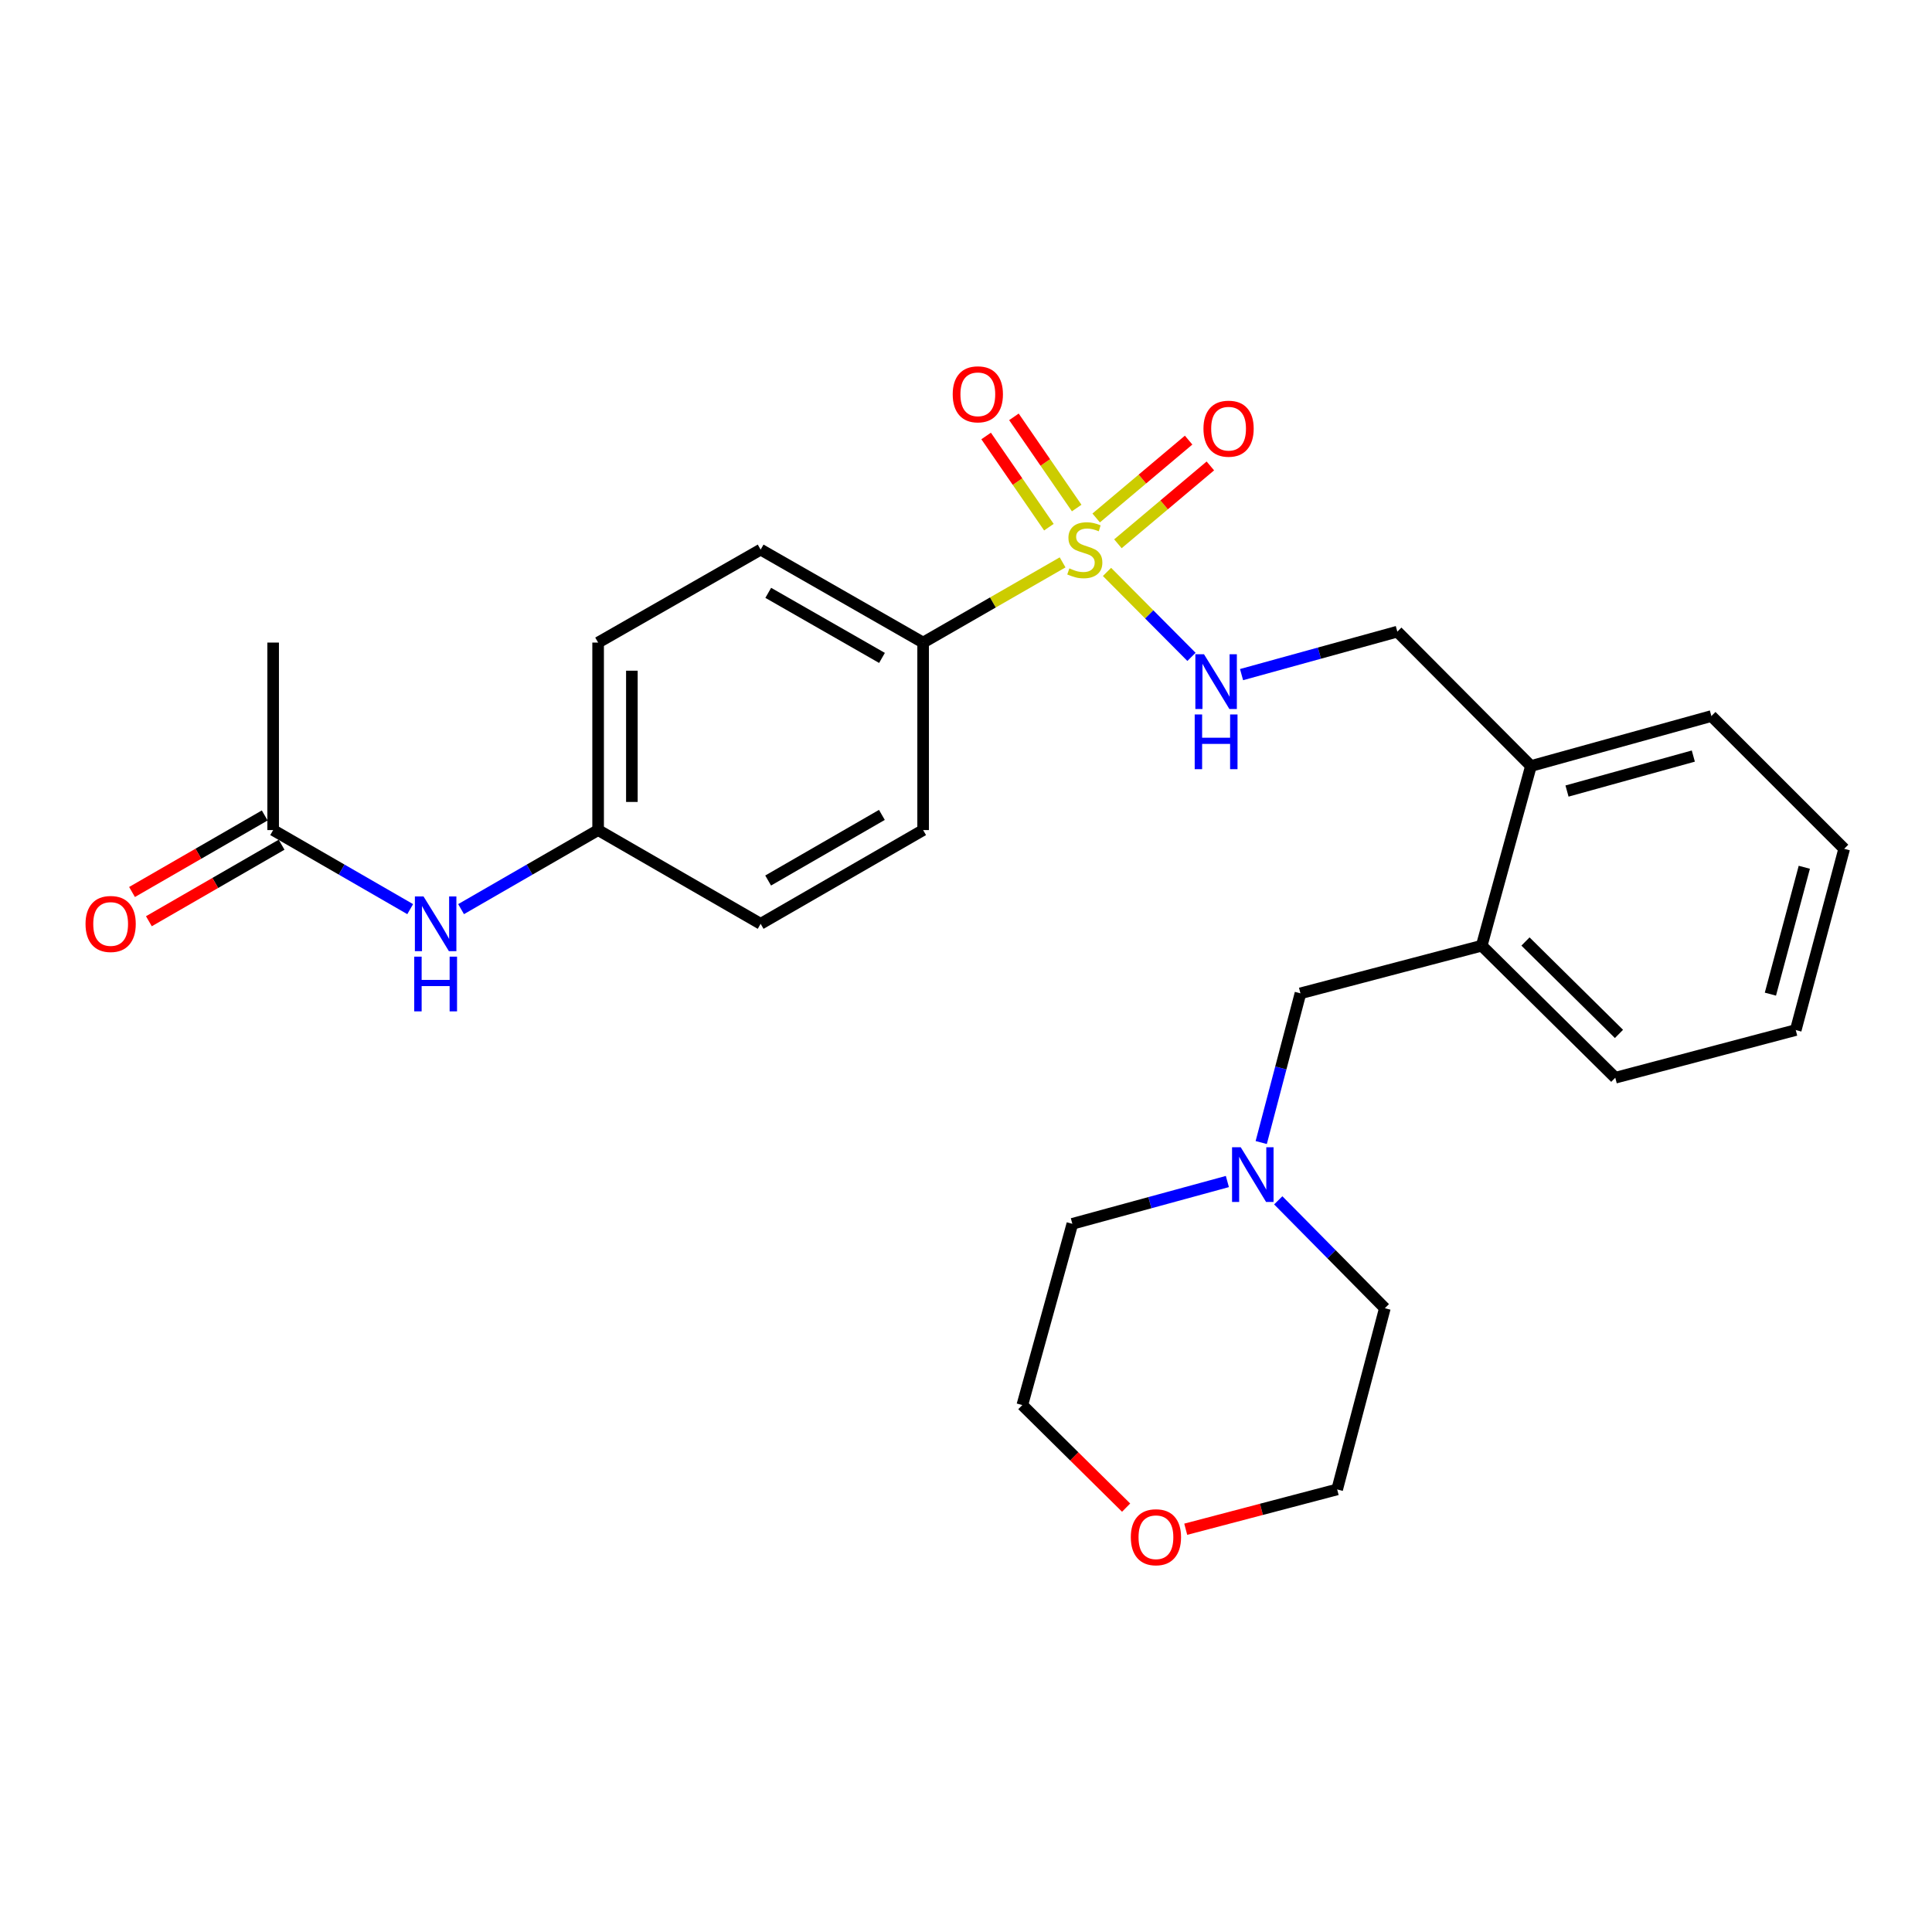 <?xml version='1.0' encoding='iso-8859-1'?>
<svg version='1.1' baseProfile='full'
              xmlns='http://www.w3.org/2000/svg'
                      xmlns:rdkit='http://www.rdkit.org/xml'
                      xmlns:xlink='http://www.w3.org/1999/xlink'
                  xml:space='preserve'
width='1000px' height='1000px' viewBox='0 0 1000 1000'>
<!-- END OF HEADER -->
<rect style='opacity:1.0;fill:#FFFFFF;stroke:none' width='1000' height='1000' x='0' y='0'> </rect>
<path class='bond-0' d='M 572.983,296.027 L 594.848,318.014' style='fill:none;fill-rule:evenodd;stroke:#CCCC00;stroke-width:6px;stroke-linecap:butt;stroke-linejoin:miter;stroke-opacity:1' />
<path class='bond-0' d='M 594.848,318.014 L 616.713,340' style='fill:none;fill-rule:evenodd;stroke:#0000FF;stroke-width:6px;stroke-linecap:butt;stroke-linejoin:miter;stroke-opacity:1' />
<path class='bond-1' d='M 550.001,291.083 L 513.905,311.839' style='fill:none;fill-rule:evenodd;stroke:#CCCC00;stroke-width:6px;stroke-linecap:butt;stroke-linejoin:miter;stroke-opacity:1' />
<path class='bond-1' d='M 513.905,311.839 L 477.809,332.596' style='fill:none;fill-rule:evenodd;stroke:#000000;stroke-width:6px;stroke-linecap:butt;stroke-linejoin:miter;stroke-opacity:1' />
<path class='bond-3' d='M 578.633,281.46 L 602.557,261.312' style='fill:none;fill-rule:evenodd;stroke:#CCCC00;stroke-width:6px;stroke-linecap:butt;stroke-linejoin:miter;stroke-opacity:1' />
<path class='bond-3' d='M 602.557,261.312 L 626.48,241.164' style='fill:none;fill-rule:evenodd;stroke:#FF0000;stroke-width:6px;stroke-linecap:butt;stroke-linejoin:miter;stroke-opacity:1' />
<path class='bond-3' d='M 567.379,268.097 L 591.303,247.949' style='fill:none;fill-rule:evenodd;stroke:#CCCC00;stroke-width:6px;stroke-linecap:butt;stroke-linejoin:miter;stroke-opacity:1' />
<path class='bond-3' d='M 591.303,247.949 L 615.226,227.801' style='fill:none;fill-rule:evenodd;stroke:#FF0000;stroke-width:6px;stroke-linecap:butt;stroke-linejoin:miter;stroke-opacity:1' />
<path class='bond-4' d='M 557.292,262.96 L 541.051,239.359' style='fill:none;fill-rule:evenodd;stroke:#CCCC00;stroke-width:6px;stroke-linecap:butt;stroke-linejoin:miter;stroke-opacity:1' />
<path class='bond-4' d='M 541.051,239.359 L 524.81,215.759' style='fill:none;fill-rule:evenodd;stroke:#FF0000;stroke-width:6px;stroke-linecap:butt;stroke-linejoin:miter;stroke-opacity:1' />
<path class='bond-4' d='M 542.9,272.864 L 526.659,249.264' style='fill:none;fill-rule:evenodd;stroke:#CCCC00;stroke-width:6px;stroke-linecap:butt;stroke-linejoin:miter;stroke-opacity:1' />
<path class='bond-4' d='M 526.659,249.264 L 510.418,225.663' style='fill:none;fill-rule:evenodd;stroke:#FF0000;stroke-width:6px;stroke-linecap:butt;stroke-linejoin:miter;stroke-opacity:1' />
<path class='bond-9' d='M 642.627,349.179 L 682.94,338.058' style='fill:none;fill-rule:evenodd;stroke:#0000FF;stroke-width:6px;stroke-linecap:butt;stroke-linejoin:miter;stroke-opacity:1' />
<path class='bond-9' d='M 682.94,338.058 L 723.253,326.937' style='fill:none;fill-rule:evenodd;stroke:#000000;stroke-width:6px;stroke-linecap:butt;stroke-linejoin:miter;stroke-opacity:1' />
<path class='bond-13' d='M 477.809,332.596 L 393.708,284.474' style='fill:none;fill-rule:evenodd;stroke:#000000;stroke-width:6px;stroke-linecap:butt;stroke-linejoin:miter;stroke-opacity:1' />
<path class='bond-13' d='M 456.518,340.541 L 397.646,306.856' style='fill:none;fill-rule:evenodd;stroke:#000000;stroke-width:6px;stroke-linecap:butt;stroke-linejoin:miter;stroke-opacity:1' />
<path class='bond-14' d='M 477.809,332.596 L 477.809,429.646' style='fill:none;fill-rule:evenodd;stroke:#000000;stroke-width:6px;stroke-linecap:butt;stroke-linejoin:miter;stroke-opacity:1' />
<path class='bond-2' d='M 652.81,591.378 L 662.961,552.767' style='fill:none;fill-rule:evenodd;stroke:#0000FF;stroke-width:6px;stroke-linecap:butt;stroke-linejoin:miter;stroke-opacity:1' />
<path class='bond-2' d='M 662.961,552.767 L 673.112,514.155' style='fill:none;fill-rule:evenodd;stroke:#000000;stroke-width:6px;stroke-linecap:butt;stroke-linejoin:miter;stroke-opacity:1' />
<path class='bond-18' d='M 661.62,621.291 L 689.21,649.209' style='fill:none;fill-rule:evenodd;stroke:#0000FF;stroke-width:6px;stroke-linecap:butt;stroke-linejoin:miter;stroke-opacity:1' />
<path class='bond-18' d='M 689.21,649.209 L 716.799,677.127' style='fill:none;fill-rule:evenodd;stroke:#000000;stroke-width:6px;stroke-linecap:butt;stroke-linejoin:miter;stroke-opacity:1' />
<path class='bond-19' d='M 635.289,611.554 L 595.169,622.502' style='fill:none;fill-rule:evenodd;stroke:#0000FF;stroke-width:6px;stroke-linecap:butt;stroke-linejoin:miter;stroke-opacity:1' />
<path class='bond-19' d='M 595.169,622.502 L 555.049,633.451' style='fill:none;fill-rule:evenodd;stroke:#000000;stroke-width:6px;stroke-linecap:butt;stroke-linejoin:miter;stroke-opacity:1' />
<path class='bond-5' d='M 141.382,429.646 L 176.85,450.107' style='fill:none;fill-rule:evenodd;stroke:#000000;stroke-width:6px;stroke-linecap:butt;stroke-linejoin:miter;stroke-opacity:1' />
<path class='bond-5' d='M 176.85,450.107 L 212.317,470.569' style='fill:none;fill-rule:evenodd;stroke:#0000FF;stroke-width:6px;stroke-linecap:butt;stroke-linejoin:miter;stroke-opacity:1' />
<path class='bond-11' d='M 137.018,422.079 L 102.676,441.889' style='fill:none;fill-rule:evenodd;stroke:#000000;stroke-width:6px;stroke-linecap:butt;stroke-linejoin:miter;stroke-opacity:1' />
<path class='bond-11' d='M 102.676,441.889 L 68.334,461.699' style='fill:none;fill-rule:evenodd;stroke:#FF0000;stroke-width:6px;stroke-linecap:butt;stroke-linejoin:miter;stroke-opacity:1' />
<path class='bond-11' d='M 145.747,437.212 L 111.405,457.022' style='fill:none;fill-rule:evenodd;stroke:#000000;stroke-width:6px;stroke-linecap:butt;stroke-linejoin:miter;stroke-opacity:1' />
<path class='bond-11' d='M 111.405,457.022 L 77.063,476.833' style='fill:none;fill-rule:evenodd;stroke:#FF0000;stroke-width:6px;stroke-linecap:butt;stroke-linejoin:miter;stroke-opacity:1' />
<path class='bond-20' d='M 141.382,429.646 L 141.382,332.596' style='fill:none;fill-rule:evenodd;stroke:#000000;stroke-width:6px;stroke-linecap:butt;stroke-linejoin:miter;stroke-opacity:1' />
<path class='bond-6' d='M 766.93,489.492 L 792.408,396.49' style='fill:none;fill-rule:evenodd;stroke:#000000;stroke-width:6px;stroke-linecap:butt;stroke-linejoin:miter;stroke-opacity:1' />
<path class='bond-7' d='M 766.93,489.492 L 673.112,514.155' style='fill:none;fill-rule:evenodd;stroke:#000000;stroke-width:6px;stroke-linecap:butt;stroke-linejoin:miter;stroke-opacity:1' />
<path class='bond-21' d='M 766.93,489.492 L 836.065,557.832' style='fill:none;fill-rule:evenodd;stroke:#000000;stroke-width:6px;stroke-linecap:butt;stroke-linejoin:miter;stroke-opacity:1' />
<path class='bond-21' d='M 789.582,487.318 L 837.977,535.156' style='fill:none;fill-rule:evenodd;stroke:#000000;stroke-width:6px;stroke-linecap:butt;stroke-linejoin:miter;stroke-opacity:1' />
<path class='bond-8' d='M 238.652,470.569 L 274.119,450.107' style='fill:none;fill-rule:evenodd;stroke:#0000FF;stroke-width:6px;stroke-linecap:butt;stroke-linejoin:miter;stroke-opacity:1' />
<path class='bond-8' d='M 274.119,450.107 L 309.586,429.646' style='fill:none;fill-rule:evenodd;stroke:#000000;stroke-width:6px;stroke-linecap:butt;stroke-linejoin:miter;stroke-opacity:1' />
<path class='bond-10' d='M 723.253,326.937 L 792.408,396.49' style='fill:none;fill-rule:evenodd;stroke:#000000;stroke-width:6px;stroke-linecap:butt;stroke-linejoin:miter;stroke-opacity:1' />
<path class='bond-24' d='M 792.408,396.49 L 885.808,370.624' style='fill:none;fill-rule:evenodd;stroke:#000000;stroke-width:6px;stroke-linecap:butt;stroke-linejoin:miter;stroke-opacity:1' />
<path class='bond-24' d='M 811.081,409.447 L 876.461,391.341' style='fill:none;fill-rule:evenodd;stroke:#000000;stroke-width:6px;stroke-linecap:butt;stroke-linejoin:miter;stroke-opacity:1' />
<path class='bond-12' d='M 582.878,780.342 L 556.016,753.8' style='fill:none;fill-rule:evenodd;stroke:#FF0000;stroke-width:6px;stroke-linecap:butt;stroke-linejoin:miter;stroke-opacity:1' />
<path class='bond-12' d='M 556.016,753.8 L 529.154,727.259' style='fill:none;fill-rule:evenodd;stroke:#000000;stroke-width:6px;stroke-linecap:butt;stroke-linejoin:miter;stroke-opacity:1' />
<path class='bond-29' d='M 613.733,791.533 L 652.925,781.229' style='fill:none;fill-rule:evenodd;stroke:#FF0000;stroke-width:6px;stroke-linecap:butt;stroke-linejoin:miter;stroke-opacity:1' />
<path class='bond-29' d='M 652.925,781.229 L 692.116,770.926' style='fill:none;fill-rule:evenodd;stroke:#000000;stroke-width:6px;stroke-linecap:butt;stroke-linejoin:miter;stroke-opacity:1' />
<path class='bond-17' d='M 393.708,284.474 L 309.586,332.596' style='fill:none;fill-rule:evenodd;stroke:#000000;stroke-width:6px;stroke-linecap:butt;stroke-linejoin:miter;stroke-opacity:1' />
<path class='bond-16' d='M 477.809,429.646 L 393.708,478.166' style='fill:none;fill-rule:evenodd;stroke:#000000;stroke-width:6px;stroke-linecap:butt;stroke-linejoin:miter;stroke-opacity:1' />
<path class='bond-16' d='M 456.464,421.791 L 397.592,455.755' style='fill:none;fill-rule:evenodd;stroke:#000000;stroke-width:6px;stroke-linecap:butt;stroke-linejoin:miter;stroke-opacity:1' />
<path class='bond-15' d='M 309.586,429.646 L 393.708,478.166' style='fill:none;fill-rule:evenodd;stroke:#000000;stroke-width:6px;stroke-linecap:butt;stroke-linejoin:miter;stroke-opacity:1' />
<path class='bond-27' d='M 309.586,429.646 L 309.586,332.596' style='fill:none;fill-rule:evenodd;stroke:#000000;stroke-width:6px;stroke-linecap:butt;stroke-linejoin:miter;stroke-opacity:1' />
<path class='bond-27' d='M 327.057,415.088 L 327.057,347.153' style='fill:none;fill-rule:evenodd;stroke:#000000;stroke-width:6px;stroke-linecap:butt;stroke-linejoin:miter;stroke-opacity:1' />
<path class='bond-22' d='M 716.799,677.127 L 692.116,770.926' style='fill:none;fill-rule:evenodd;stroke:#000000;stroke-width:6px;stroke-linecap:butt;stroke-linejoin:miter;stroke-opacity:1' />
<path class='bond-23' d='M 555.049,633.451 L 529.154,727.259' style='fill:none;fill-rule:evenodd;stroke:#000000;stroke-width:6px;stroke-linecap:butt;stroke-linejoin:miter;stroke-opacity:1' />
<path class='bond-28' d='M 836.065,557.832 L 929.475,533.15' style='fill:none;fill-rule:evenodd;stroke:#000000;stroke-width:6px;stroke-linecap:butt;stroke-linejoin:miter;stroke-opacity:1' />
<path class='bond-26' d='M 885.808,370.624 L 954.545,439.342' style='fill:none;fill-rule:evenodd;stroke:#000000;stroke-width:6px;stroke-linecap:butt;stroke-linejoin:miter;stroke-opacity:1' />
<path class='bond-25' d='M 929.475,533.15 L 954.545,439.342' style='fill:none;fill-rule:evenodd;stroke:#000000;stroke-width:6px;stroke-linecap:butt;stroke-linejoin:miter;stroke-opacity:1' />
<path class='bond-25' d='M 916.357,514.568 L 933.907,448.902' style='fill:none;fill-rule:evenodd;stroke:#000000;stroke-width:6px;stroke-linecap:butt;stroke-linejoin:miter;stroke-opacity:1' />
<path  class='atom-0' d='M 553.494 294.194
Q 553.814 294.314, 555.134 294.874
Q 556.454 295.434, 557.894 295.794
Q 559.374 296.114, 560.814 296.114
Q 563.494 296.114, 565.054 294.834
Q 566.614 293.514, 566.614 291.234
Q 566.614 289.674, 565.814 288.714
Q 565.054 287.754, 563.854 287.234
Q 562.654 286.714, 560.654 286.114
Q 558.134 285.354, 556.614 284.634
Q 555.134 283.914, 554.054 282.394
Q 553.014 280.874, 553.014 278.314
Q 553.014 274.754, 555.414 272.554
Q 557.854 270.354, 562.654 270.354
Q 565.934 270.354, 569.654 271.914
L 568.734 274.994
Q 565.334 273.594, 562.774 273.594
Q 560.014 273.594, 558.494 274.754
Q 556.974 275.874, 557.014 277.834
Q 557.014 279.354, 557.774 280.274
Q 558.574 281.194, 559.694 281.714
Q 560.854 282.234, 562.774 282.834
Q 565.334 283.634, 566.854 284.434
Q 568.374 285.234, 569.454 286.874
Q 570.574 288.474, 570.574 291.234
Q 570.574 295.154, 567.934 297.274
Q 565.334 299.354, 560.974 299.354
Q 558.454 299.354, 556.534 298.794
Q 554.654 298.274, 552.414 297.354
L 553.494 294.194
' fill='#CCCC00'/>
<path  class='atom-1' d='M 623.195 338.653
L 632.475 353.653
Q 633.395 355.133, 634.875 357.813
Q 636.355 360.493, 636.435 360.653
L 636.435 338.653
L 640.195 338.653
L 640.195 366.973
L 636.315 366.973
L 626.355 350.573
Q 625.195 348.653, 623.955 346.453
Q 622.755 344.253, 622.395 343.573
L 622.395 366.973
L 618.715 366.973
L 618.715 338.653
L 623.195 338.653
' fill='#0000FF'/>
<path  class='atom-1' d='M 618.375 369.805
L 622.215 369.805
L 622.215 381.845
L 636.695 381.845
L 636.695 369.805
L 640.535 369.805
L 640.535 398.125
L 636.695 398.125
L 636.695 385.045
L 622.215 385.045
L 622.215 398.125
L 618.375 398.125
L 618.375 369.805
' fill='#0000FF'/>
<path  class='atom-3' d='M 642.189 593.803
L 651.469 608.803
Q 652.389 610.283, 653.869 612.963
Q 655.349 615.643, 655.429 615.803
L 655.429 593.803
L 659.189 593.803
L 659.189 622.123
L 655.309 622.123
L 645.349 605.723
Q 644.189 603.803, 642.949 601.603
Q 641.749 599.403, 641.389 598.723
L 641.389 622.123
L 637.709 622.123
L 637.709 593.803
L 642.189 593.803
' fill='#0000FF'/>
<path  class='atom-4' d='M 622.909 221.883
Q 622.909 215.083, 626.269 211.283
Q 629.629 207.483, 635.909 207.483
Q 642.189 207.483, 645.549 211.283
Q 648.909 215.083, 648.909 221.883
Q 648.909 228.763, 645.509 232.683
Q 642.109 236.563, 635.909 236.563
Q 629.669 236.563, 626.269 232.683
Q 622.909 228.803, 622.909 221.883
M 635.909 233.363
Q 640.229 233.363, 642.549 230.483
Q 644.909 227.563, 644.909 221.883
Q 644.909 216.323, 642.549 213.523
Q 640.229 210.683, 635.909 210.683
Q 631.589 210.683, 629.229 213.483
Q 626.909 216.283, 626.909 221.883
Q 626.909 227.603, 629.229 230.483
Q 631.589 233.363, 635.909 233.363
' fill='#FF0000'/>
<path  class='atom-5' d='M 493.122 204.092
Q 493.122 197.292, 496.482 193.492
Q 499.842 189.692, 506.122 189.692
Q 512.402 189.692, 515.762 193.492
Q 519.122 197.292, 519.122 204.092
Q 519.122 210.972, 515.722 214.892
Q 512.322 218.772, 506.122 218.772
Q 499.882 218.772, 496.482 214.892
Q 493.122 211.012, 493.122 204.092
M 506.122 215.572
Q 510.442 215.572, 512.762 212.692
Q 515.122 209.772, 515.122 204.092
Q 515.122 198.532, 512.762 195.732
Q 510.442 192.892, 506.122 192.892
Q 501.802 192.892, 499.442 195.692
Q 497.122 198.492, 497.122 204.092
Q 497.122 209.812, 499.442 212.692
Q 501.802 215.572, 506.122 215.572
' fill='#FF0000'/>
<path  class='atom-9' d='M 219.224 464.006
L 228.504 479.006
Q 229.424 480.486, 230.904 483.166
Q 232.384 485.846, 232.464 486.006
L 232.464 464.006
L 236.224 464.006
L 236.224 492.326
L 232.344 492.326
L 222.384 475.926
Q 221.224 474.006, 219.984 471.806
Q 218.784 469.606, 218.424 468.926
L 218.424 492.326
L 214.744 492.326
L 214.744 464.006
L 219.224 464.006
' fill='#0000FF'/>
<path  class='atom-9' d='M 214.404 495.158
L 218.244 495.158
L 218.244 507.198
L 232.724 507.198
L 232.724 495.158
L 236.564 495.158
L 236.564 523.478
L 232.724 523.478
L 232.724 510.398
L 218.244 510.398
L 218.244 523.478
L 214.404 523.478
L 214.404 495.158
' fill='#0000FF'/>
<path  class='atom-12' d='M 44.271 478.246
Q 44.271 471.446, 47.631 467.646
Q 50.991 463.846, 57.271 463.846
Q 63.551 463.846, 66.911 467.646
Q 70.271 471.446, 70.271 478.246
Q 70.271 485.126, 66.871 489.046
Q 63.471 492.926, 57.271 492.926
Q 51.031 492.926, 47.631 489.046
Q 44.271 485.166, 44.271 478.246
M 57.271 489.726
Q 61.591 489.726, 63.911 486.846
Q 66.271 483.926, 66.271 478.246
Q 66.271 472.686, 63.911 469.886
Q 61.591 467.046, 57.271 467.046
Q 52.951 467.046, 50.591 469.846
Q 48.271 472.646, 48.271 478.246
Q 48.271 483.966, 50.591 486.846
Q 52.951 489.726, 57.271 489.726
' fill='#FF0000'/>
<path  class='atom-13' d='M 585.309 795.668
Q 585.309 788.868, 588.669 785.068
Q 592.029 781.268, 598.309 781.268
Q 604.589 781.268, 607.949 785.068
Q 611.309 788.868, 611.309 795.668
Q 611.309 802.548, 607.909 806.468
Q 604.509 810.348, 598.309 810.348
Q 592.069 810.348, 588.669 806.468
Q 585.309 802.588, 585.309 795.668
M 598.309 807.148
Q 602.629 807.148, 604.949 804.268
Q 607.309 801.348, 607.309 795.668
Q 607.309 790.108, 604.949 787.308
Q 602.629 784.468, 598.309 784.468
Q 593.989 784.468, 591.629 787.268
Q 589.309 790.068, 589.309 795.668
Q 589.309 801.388, 591.629 804.268
Q 593.989 807.148, 598.309 807.148
' fill='#FF0000'/>
</svg>
